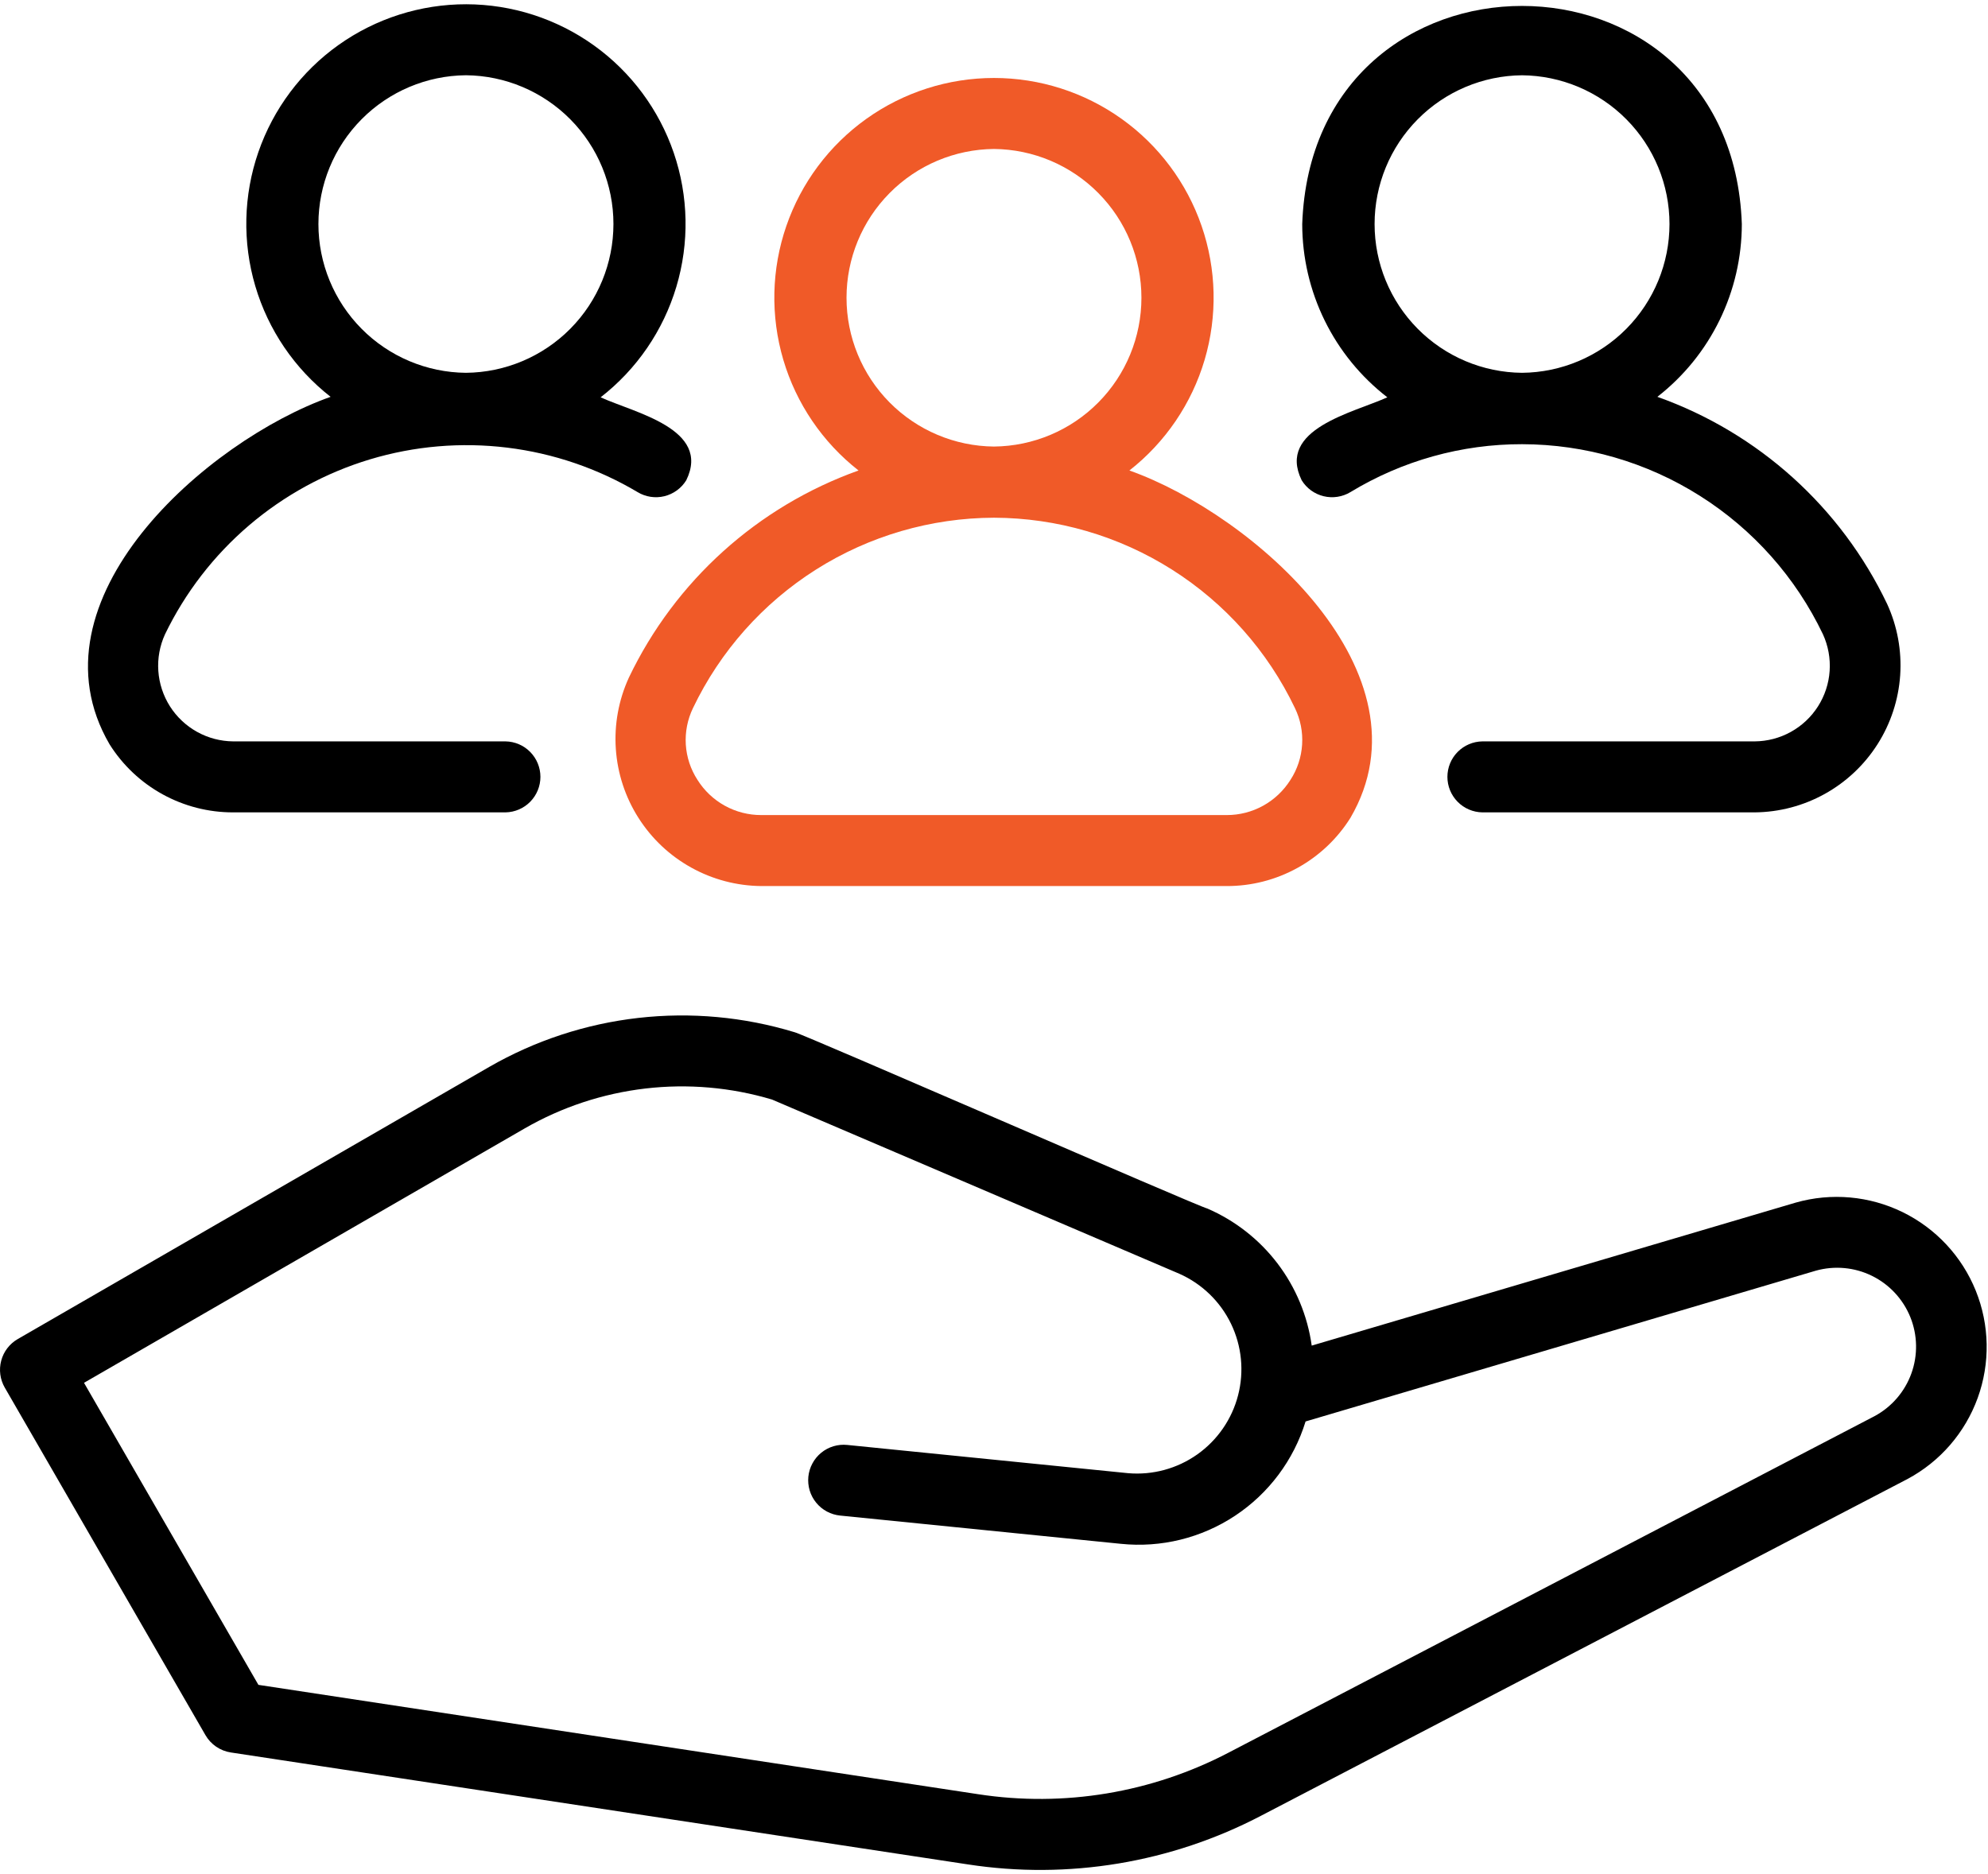 <?xml version="1.0" encoding="UTF-8"?>
<svg xmlns="http://www.w3.org/2000/svg" width="70" height="66" viewBox="0 0 70 66" fill="none">
  <path d="M22.143 23.864C21.783 24.65 21.625 25.513 21.684 26.375C21.743 27.238 22.016 28.072 22.48 28.801C22.943 29.531 23.581 30.133 24.337 30.552C25.092 30.972 25.941 31.196 26.805 31.204L43.193 31.204C44.064 31.206 44.921 30.987 45.683 30.566C46.446 30.146 47.089 29.538 47.551 28.801C50.515 23.718 44.129 18.12 39.768 16.569C41.035 15.576 41.961 14.213 42.417 12.67C42.872 11.126 42.835 9.479 42.31 7.958C41.785 6.436 40.799 5.116 39.488 4.182C38.178 3.248 36.608 2.746 34.999 2.746C33.39 2.746 31.82 3.248 30.51 4.182C29.199 5.117 28.213 6.436 27.688 7.958C27.163 9.479 27.126 11.126 27.581 12.67C28.037 14.213 28.963 15.576 30.23 16.569C26.677 17.838 23.77 20.46 22.143 23.864ZM34.999 5.246C36.38 5.259 37.701 5.816 38.673 6.798C39.646 7.779 40.191 9.104 40.191 10.486C40.191 11.867 39.646 13.193 38.673 14.174C37.701 15.156 36.38 15.713 34.999 15.726C33.617 15.713 32.297 15.155 31.325 14.174C30.352 13.193 29.807 11.867 29.807 10.486C29.807 9.104 30.352 7.779 31.325 6.798C32.297 5.816 33.617 5.259 34.999 5.246V5.246ZM34.999 18.232C37.217 18.239 39.389 18.871 41.263 20.057C43.138 21.243 44.64 22.934 45.596 24.936C45.79 25.335 45.877 25.778 45.849 26.221C45.822 26.663 45.681 27.092 45.439 27.464C45.2 27.844 44.869 28.158 44.476 28.375C44.083 28.592 43.642 28.705 43.193 28.704H26.805C26.356 28.705 25.915 28.592 25.522 28.375C25.129 28.158 24.797 27.844 24.559 27.464C24.317 27.092 24.176 26.663 24.148 26.221C24.121 25.778 24.208 25.335 24.401 24.936C25.358 22.934 26.86 21.243 28.734 20.057C30.609 18.871 32.781 18.239 34.999 18.232V18.232Z" fill="#F05A28"></path>
  <path d="M61.788 26.109H52.196C51.868 26.114 51.555 26.248 51.324 26.482C51.094 26.715 50.965 27.031 50.965 27.359C50.965 27.687 51.094 28.002 51.325 28.236C51.555 28.47 51.868 28.604 52.197 28.609H61.788C62.652 28.601 63.501 28.377 64.256 27.957C65.011 27.537 65.65 26.935 66.113 26.205C66.576 25.476 66.849 24.642 66.908 23.78C66.966 22.917 66.808 22.054 66.448 21.269C64.823 17.863 61.914 15.24 58.358 13.975C59.284 13.254 60.033 12.331 60.548 11.276C61.063 10.222 61.331 9.064 61.332 7.89C60.972 -2.347 46.217 -2.356 45.853 7.89C45.854 9.068 46.124 10.231 46.644 11.289C47.163 12.347 47.918 13.271 48.85 13.992C47.653 14.535 44.953 15.105 45.833 16.912C46.006 17.195 46.284 17.397 46.606 17.475C46.928 17.553 47.268 17.501 47.551 17.33C49.374 16.223 51.466 15.639 53.598 15.643C55.815 15.647 57.985 16.278 59.858 17.463C61.732 18.647 63.233 20.337 64.188 22.337C64.373 22.741 64.454 23.185 64.424 23.628C64.394 24.072 64.253 24.501 64.014 24.876C63.775 25.251 63.447 25.56 63.058 25.775C62.669 25.991 62.233 26.105 61.788 26.109V26.109ZM53.593 2.651C54.974 2.663 56.295 3.221 57.267 4.202C58.24 5.183 58.785 6.509 58.785 7.89C58.785 9.271 58.239 10.597 57.267 11.578C56.295 12.559 54.974 13.117 53.593 13.129C52.211 13.117 50.891 12.559 49.919 11.578C48.946 10.597 48.401 9.271 48.401 7.89C48.401 6.508 48.946 5.183 49.919 4.202C50.891 3.221 52.212 2.663 53.593 2.651V2.651Z" fill="black"></path>
  <path d="M3.858 26.212C4.321 26.948 4.963 27.554 5.725 27.973C6.486 28.392 7.342 28.611 8.211 28.609H17.802C18.13 28.602 18.442 28.468 18.671 28.234C18.9 28 19.029 27.686 19.029 27.358C19.029 27.031 18.9 26.717 18.671 26.483C18.442 26.249 18.13 26.115 17.802 26.109H8.211C7.766 26.105 7.33 25.991 6.941 25.775C6.553 25.56 6.224 25.251 5.985 24.876C5.747 24.501 5.606 24.072 5.575 23.629C5.544 23.186 5.625 22.742 5.81 22.338C6.521 20.867 7.53 19.56 8.772 18.499C10.015 17.439 11.464 16.648 13.028 16.177C14.593 15.706 16.238 15.566 17.859 15.764C19.481 15.962 21.043 16.495 22.448 17.329C22.731 17.501 23.071 17.553 23.393 17.475C23.715 17.396 23.992 17.194 24.165 16.912C25.048 15.102 22.342 14.538 21.149 13.992C22.421 13.004 23.353 11.643 23.815 10.1C24.277 8.557 24.245 6.908 23.724 5.383C23.203 3.859 22.219 2.535 20.91 1.597C19.6 0.659 18.03 0.153 16.419 0.15C14.809 0.148 13.237 0.648 11.924 1.581C10.611 2.515 9.623 3.835 9.097 5.357C8.57 6.88 8.533 8.529 8.989 10.074C9.445 11.619 10.372 12.983 11.641 13.975C7.267 15.524 0.891 21.127 3.858 26.212V26.212ZM16.406 2.65C17.788 2.662 19.108 3.22 20.081 4.201C21.054 5.182 21.6 6.508 21.6 7.89C21.599 9.271 21.054 10.597 20.081 11.578C19.108 12.559 17.787 13.117 16.406 13.129C15.024 13.117 13.703 12.559 12.731 11.578C11.758 10.597 11.212 9.271 11.212 7.89C11.212 6.508 11.758 5.182 12.731 4.201C13.703 3.22 15.024 2.662 16.406 2.65V2.65Z" fill="black"></path>
  <path d="M63.229 42.352L46.187 47.388C46.04 46.335 45.625 45.338 44.981 44.492C44.336 43.646 43.485 42.981 42.509 42.559C42.257 42.519 28.236 36.396 27.977 36.351C26.196 35.809 24.323 35.638 22.474 35.848C20.625 36.058 18.838 36.646 17.225 37.574L0.625 47.157C0.338 47.323 0.128 47.596 0.043 47.917C-0.043 48.237 0.002 48.578 0.167 48.865L7.234 61.105C7.328 61.268 7.457 61.407 7.612 61.513C7.767 61.618 7.943 61.688 8.129 61.716L34.074 65.657C37.616 66.203 41.24 65.601 44.415 63.938L67.161 52.088C68.311 51.474 69.192 50.457 69.637 49.232C70.081 48.007 70.057 46.661 69.569 45.453C69.081 44.245 68.164 43.26 66.993 42.687C65.823 42.115 64.482 41.995 63.229 42.352V42.352ZM66.007 49.871L43.26 61.722C40.554 63.136 37.467 63.65 34.449 63.187L9.099 59.335L2.958 48.698L18.475 39.739C19.781 38.987 21.227 38.509 22.724 38.334C24.221 38.159 25.738 38.291 27.183 38.722L41.527 44.858C42.322 45.211 42.966 45.834 43.345 46.617C43.724 47.401 43.812 48.293 43.595 49.135C43.378 49.978 42.869 50.716 42.159 51.219C41.449 51.721 40.584 51.956 39.717 51.88L29.832 50.886C29.669 50.869 29.504 50.885 29.347 50.932C29.189 50.98 29.043 51.057 28.916 51.161C28.789 51.265 28.683 51.393 28.606 51.538C28.528 51.682 28.48 51.841 28.463 52.004C28.447 52.168 28.463 52.333 28.51 52.49C28.557 52.647 28.635 52.793 28.739 52.92C28.843 53.048 28.971 53.153 29.116 53.231C29.26 53.308 29.419 53.357 29.582 53.373L39.467 54.368C40.883 54.514 42.304 54.164 43.49 53.378C44.676 52.592 45.553 51.419 45.971 50.059L63.938 44.749C64.597 44.565 65.3 44.629 65.914 44.931C66.528 45.233 67.008 45.75 67.265 46.384C67.521 47.019 67.534 47.725 67.302 48.368C67.07 49.011 66.609 49.547 66.007 49.871H66.007Z" fill="black"></path>
</svg>
